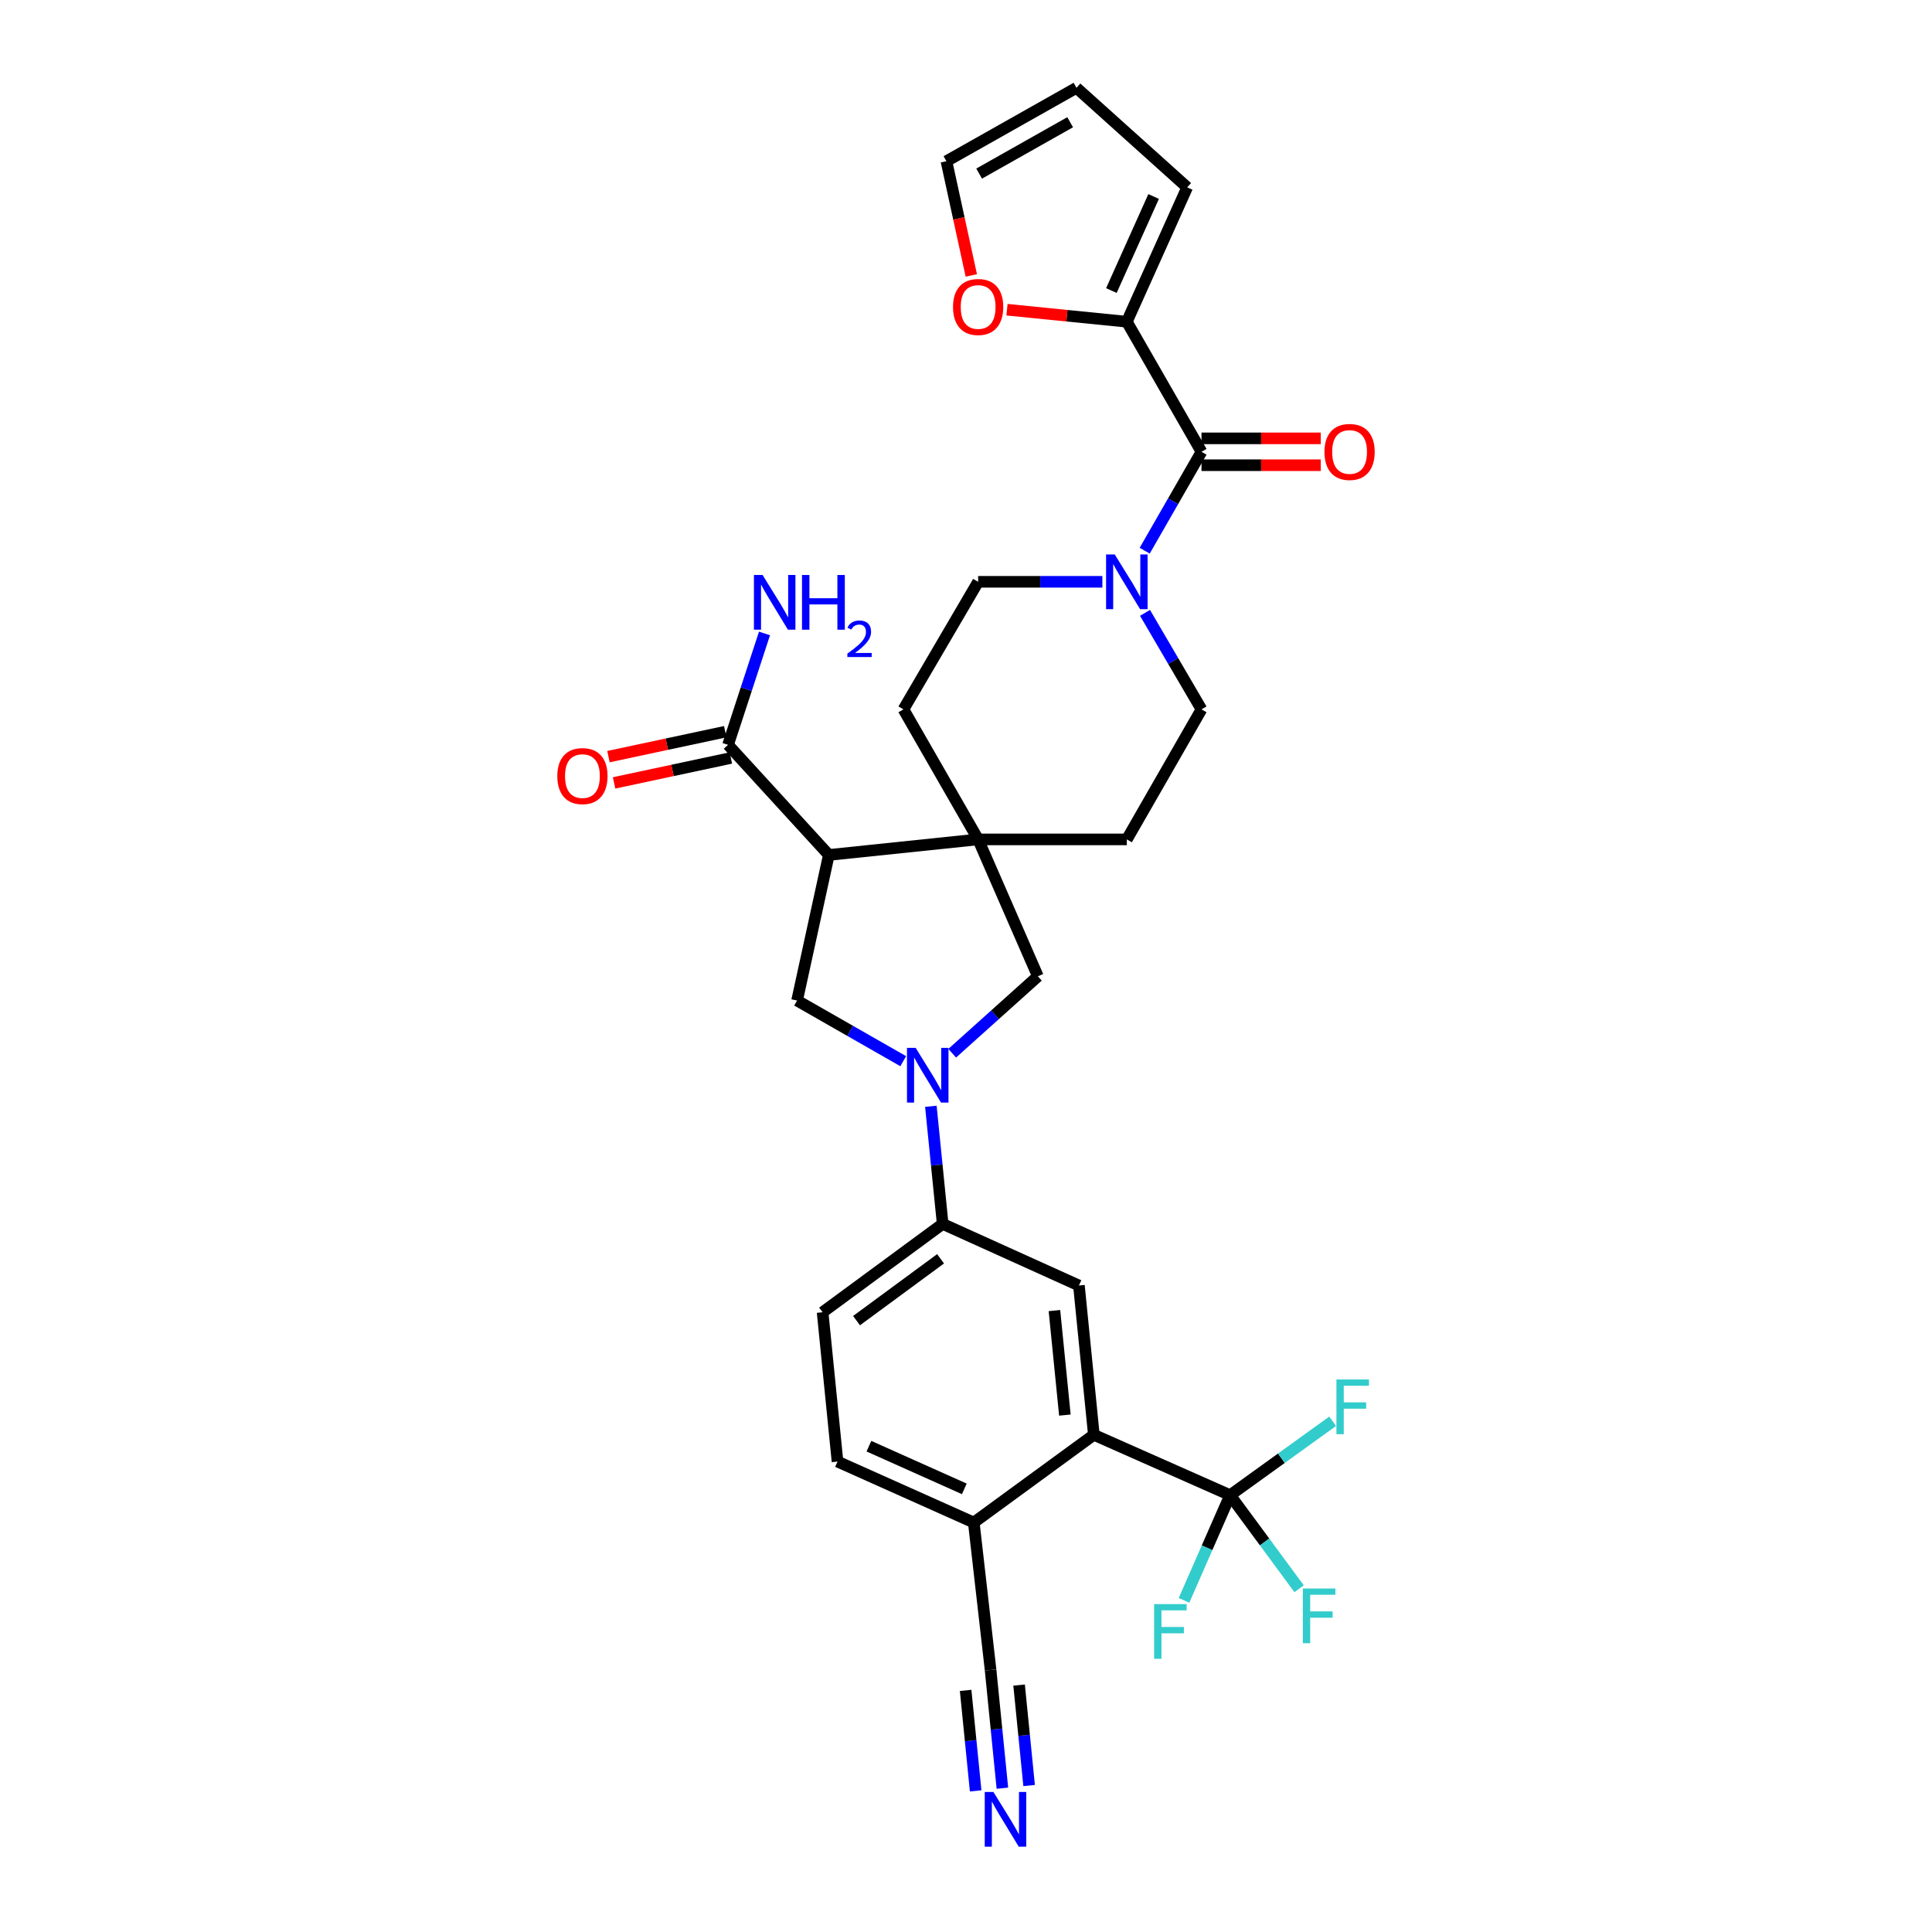 <?xml version='1.0' encoding='iso-8859-1'?>
<svg version='1.1' baseProfile='full'
              xmlns='http://www.w3.org/2000/svg'
                      xmlns:rdkit='http://www.rdkit.org/xml'
                      xmlns:xlink='http://www.w3.org/1999/xlink'
                  xml:space='preserve'
width='1000px' height='1000px' viewBox='0 0 1000 1000'>
<!-- END OF HEADER -->
<rect style='opacity:1.0;fill:#FFFFFF;stroke:none' width='1000' height='1000' x='0' y='0'> </rect>
<path class='bond-1' d='M 428.998,442.52 L 506.284,434.471' style='fill:none;fill-rule:evenodd;stroke:#000000;stroke-width:6px;stroke-linecap:butt;stroke-linejoin:miter;stroke-opacity:1' />
<path class='bond-4' d='M 428.998,442.52 L 412.568,517.875' style='fill:none;fill-rule:evenodd;stroke:#000000;stroke-width:6px;stroke-linecap:butt;stroke-linejoin:miter;stroke-opacity:1' />
<path class='bond-7' d='M 428.998,442.52 L 376.833,385.527' style='fill:none;fill-rule:evenodd;stroke:#000000;stroke-width:6px;stroke-linecap:butt;stroke-linejoin:miter;stroke-opacity:1' />
<path class='bond-0' d='M 467.51,549.271 L 440.039,533.573' style='fill:none;fill-rule:evenodd;stroke:#0000FF;stroke-width:6px;stroke-linecap:butt;stroke-linejoin:miter;stroke-opacity:1' />
<path class='bond-0' d='M 440.039,533.573 L 412.568,517.875' style='fill:none;fill-rule:evenodd;stroke:#000000;stroke-width:6px;stroke-linecap:butt;stroke-linejoin:miter;stroke-opacity:1' />
<path class='bond-8' d='M 481.813,572.615 L 484.868,603.053' style='fill:none;fill-rule:evenodd;stroke:#0000FF;stroke-width:6px;stroke-linecap:butt;stroke-linejoin:miter;stroke-opacity:1' />
<path class='bond-8' d='M 484.868,603.053 L 487.922,633.49' style='fill:none;fill-rule:evenodd;stroke:#000000;stroke-width:6px;stroke-linecap:butt;stroke-linejoin:miter;stroke-opacity:1' />
<path class='bond-31' d='M 492.853,545.157 L 515.03,525.243' style='fill:none;fill-rule:evenodd;stroke:#0000FF;stroke-width:6px;stroke-linecap:butt;stroke-linejoin:miter;stroke-opacity:1' />
<path class='bond-31' d='M 515.03,525.243 L 537.206,505.33' style='fill:none;fill-rule:evenodd;stroke:#000000;stroke-width:6px;stroke-linecap:butt;stroke-linejoin:miter;stroke-opacity:1' />
<path class='bond-9' d='M 506.284,434.471 L 537.206,505.33' style='fill:none;fill-rule:evenodd;stroke:#000000;stroke-width:6px;stroke-linecap:butt;stroke-linejoin:miter;stroke-opacity:1' />
<path class='bond-16' d='M 506.284,434.471 L 467.63,367.165' style='fill:none;fill-rule:evenodd;stroke:#000000;stroke-width:6px;stroke-linecap:butt;stroke-linejoin:miter;stroke-opacity:1' />
<path class='bond-17' d='M 506.284,434.471 L 583.245,434.471' style='fill:none;fill-rule:evenodd;stroke:#000000;stroke-width:6px;stroke-linecap:butt;stroke-linejoin:miter;stroke-opacity:1' />
<path class='bond-2' d='M 636.7,773.902 L 566.174,742.656' style='fill:none;fill-rule:evenodd;stroke:#000000;stroke-width:6px;stroke-linecap:butt;stroke-linejoin:miter;stroke-opacity:1' />
<path class='bond-27' d='M 636.7,773.902 L 663.238,754.779' style='fill:none;fill-rule:evenodd;stroke:#000000;stroke-width:6px;stroke-linecap:butt;stroke-linejoin:miter;stroke-opacity:1' />
<path class='bond-27' d='M 663.238,754.779 L 689.776,735.656' style='fill:none;fill-rule:evenodd;stroke:#33CCCC;stroke-width:6px;stroke-linecap:butt;stroke-linejoin:miter;stroke-opacity:1' />
<path class='bond-28' d='M 636.7,773.902 L 654.555,798.113' style='fill:none;fill-rule:evenodd;stroke:#000000;stroke-width:6px;stroke-linecap:butt;stroke-linejoin:miter;stroke-opacity:1' />
<path class='bond-28' d='M 654.555,798.113 L 672.41,822.324' style='fill:none;fill-rule:evenodd;stroke:#33CCCC;stroke-width:6px;stroke-linecap:butt;stroke-linejoin:miter;stroke-opacity:1' />
<path class='bond-29' d='M 636.7,773.902 L 624.771,801.127' style='fill:none;fill-rule:evenodd;stroke:#000000;stroke-width:6px;stroke-linecap:butt;stroke-linejoin:miter;stroke-opacity:1' />
<path class='bond-29' d='M 624.771,801.127 L 612.842,828.351' style='fill:none;fill-rule:evenodd;stroke:#33CCCC;stroke-width:6px;stroke-linecap:butt;stroke-linejoin:miter;stroke-opacity:1' />
<path class='bond-3' d='M 621.892,233.845 L 607.192,259.444' style='fill:none;fill-rule:evenodd;stroke:#000000;stroke-width:6px;stroke-linecap:butt;stroke-linejoin:miter;stroke-opacity:1' />
<path class='bond-3' d='M 607.192,259.444 L 592.491,285.042' style='fill:none;fill-rule:evenodd;stroke:#0000FF;stroke-width:6px;stroke-linecap:butt;stroke-linejoin:miter;stroke-opacity:1' />
<path class='bond-10' d='M 621.892,233.845 L 583.245,166.524' style='fill:none;fill-rule:evenodd;stroke:#000000;stroke-width:6px;stroke-linecap:butt;stroke-linejoin:miter;stroke-opacity:1' />
<path class='bond-20' d='M 621.892,240.797 L 652.756,240.797' style='fill:none;fill-rule:evenodd;stroke:#000000;stroke-width:6px;stroke-linecap:butt;stroke-linejoin:miter;stroke-opacity:1' />
<path class='bond-20' d='M 652.756,240.797 L 683.62,240.797' style='fill:none;fill-rule:evenodd;stroke:#FF0000;stroke-width:6px;stroke-linecap:butt;stroke-linejoin:miter;stroke-opacity:1' />
<path class='bond-20' d='M 621.892,226.893 L 652.756,226.893' style='fill:none;fill-rule:evenodd;stroke:#000000;stroke-width:6px;stroke-linecap:butt;stroke-linejoin:miter;stroke-opacity:1' />
<path class='bond-20' d='M 652.756,226.893 L 683.62,226.893' style='fill:none;fill-rule:evenodd;stroke:#FF0000;stroke-width:6px;stroke-linecap:butt;stroke-linejoin:miter;stroke-opacity:1' />
<path class='bond-5' d='M 592.653,317.215 L 607.273,342.19' style='fill:none;fill-rule:evenodd;stroke:#0000FF;stroke-width:6px;stroke-linecap:butt;stroke-linejoin:miter;stroke-opacity:1' />
<path class='bond-5' d='M 607.273,342.19 L 621.892,367.165' style='fill:none;fill-rule:evenodd;stroke:#000000;stroke-width:6px;stroke-linecap:butt;stroke-linejoin:miter;stroke-opacity:1' />
<path class='bond-32' d='M 570.581,301.142 L 538.433,301.142' style='fill:none;fill-rule:evenodd;stroke:#0000FF;stroke-width:6px;stroke-linecap:butt;stroke-linejoin:miter;stroke-opacity:1' />
<path class='bond-32' d='M 538.433,301.142 L 506.284,301.142' style='fill:none;fill-rule:evenodd;stroke:#000000;stroke-width:6px;stroke-linecap:butt;stroke-linejoin:miter;stroke-opacity:1' />
<path class='bond-6' d='M 566.174,742.656 L 558.449,665.378' style='fill:none;fill-rule:evenodd;stroke:#000000;stroke-width:6px;stroke-linecap:butt;stroke-linejoin:miter;stroke-opacity:1' />
<path class='bond-6' d='M 551.179,732.447 L 545.772,678.353' style='fill:none;fill-rule:evenodd;stroke:#000000;stroke-width:6px;stroke-linecap:butt;stroke-linejoin:miter;stroke-opacity:1' />
<path class='bond-33' d='M 566.174,742.656 L 504.028,788.062' style='fill:none;fill-rule:evenodd;stroke:#000000;stroke-width:6px;stroke-linecap:butt;stroke-linejoin:miter;stroke-opacity:1' />
<path class='bond-22' d='M 375.382,378.728 L 345.16,385.18' style='fill:none;fill-rule:evenodd;stroke:#000000;stroke-width:6px;stroke-linecap:butt;stroke-linejoin:miter;stroke-opacity:1' />
<path class='bond-22' d='M 345.16,385.18 L 314.939,391.632' style='fill:none;fill-rule:evenodd;stroke:#FF0000;stroke-width:6px;stroke-linecap:butt;stroke-linejoin:miter;stroke-opacity:1' />
<path class='bond-22' d='M 378.285,392.326 L 348.063,398.778' style='fill:none;fill-rule:evenodd;stroke:#000000;stroke-width:6px;stroke-linecap:butt;stroke-linejoin:miter;stroke-opacity:1' />
<path class='bond-22' d='M 348.063,398.778 L 317.842,405.23' style='fill:none;fill-rule:evenodd;stroke:#FF0000;stroke-width:6px;stroke-linecap:butt;stroke-linejoin:miter;stroke-opacity:1' />
<path class='bond-30' d='M 376.833,385.527 L 386.269,356.699' style='fill:none;fill-rule:evenodd;stroke:#000000;stroke-width:6px;stroke-linecap:butt;stroke-linejoin:miter;stroke-opacity:1' />
<path class='bond-30' d='M 386.269,356.699 L 395.704,327.872' style='fill:none;fill-rule:evenodd;stroke:#0000FF;stroke-width:6px;stroke-linecap:butt;stroke-linejoin:miter;stroke-opacity:1' />
<path class='bond-11' d='M 487.922,633.49 L 558.449,665.378' style='fill:none;fill-rule:evenodd;stroke:#000000;stroke-width:6px;stroke-linecap:butt;stroke-linejoin:miter;stroke-opacity:1' />
<path class='bond-24' d='M 487.922,633.49 L 425.777,679.221' style='fill:none;fill-rule:evenodd;stroke:#000000;stroke-width:6px;stroke-linecap:butt;stroke-linejoin:miter;stroke-opacity:1' />
<path class='bond-24' d='M 486.842,651.549 L 443.34,683.56' style='fill:none;fill-rule:evenodd;stroke:#000000;stroke-width:6px;stroke-linecap:butt;stroke-linejoin:miter;stroke-opacity:1' />
<path class='bond-15' d='M 583.245,166.524 L 552.232,163.414' style='fill:none;fill-rule:evenodd;stroke:#000000;stroke-width:6px;stroke-linecap:butt;stroke-linejoin:miter;stroke-opacity:1' />
<path class='bond-15' d='M 552.232,163.414 L 521.218,160.304' style='fill:none;fill-rule:evenodd;stroke:#FF0000;stroke-width:6px;stroke-linecap:butt;stroke-linejoin:miter;stroke-opacity:1' />
<path class='bond-21' d='M 583.245,166.524 L 614.484,96.971' style='fill:none;fill-rule:evenodd;stroke:#000000;stroke-width:6px;stroke-linecap:butt;stroke-linejoin:miter;stroke-opacity:1' />
<path class='bond-21' d='M 575.247,150.394 L 597.114,101.707' style='fill:none;fill-rule:evenodd;stroke:#000000;stroke-width:6px;stroke-linecap:butt;stroke-linejoin:miter;stroke-opacity:1' />
<path class='bond-12' d='M 518.836,925.574 L 515.781,894.982' style='fill:none;fill-rule:evenodd;stroke:#0000FF;stroke-width:6px;stroke-linecap:butt;stroke-linejoin:miter;stroke-opacity:1' />
<path class='bond-12' d='M 515.781,894.982 L 512.726,864.39' style='fill:none;fill-rule:evenodd;stroke:#000000;stroke-width:6px;stroke-linecap:butt;stroke-linejoin:miter;stroke-opacity:1' />
<path class='bond-12' d='M 532.671,924.192 L 530.075,898.189' style='fill:none;fill-rule:evenodd;stroke:#0000FF;stroke-width:6px;stroke-linecap:butt;stroke-linejoin:miter;stroke-opacity:1' />
<path class='bond-12' d='M 530.075,898.189 L 527.479,872.186' style='fill:none;fill-rule:evenodd;stroke:#000000;stroke-width:6px;stroke-linecap:butt;stroke-linejoin:miter;stroke-opacity:1' />
<path class='bond-12' d='M 505,926.955 L 502.404,900.952' style='fill:none;fill-rule:evenodd;stroke:#0000FF;stroke-width:6px;stroke-linecap:butt;stroke-linejoin:miter;stroke-opacity:1' />
<path class='bond-12' d='M 502.404,900.952 L 499.807,874.949' style='fill:none;fill-rule:evenodd;stroke:#000000;stroke-width:6px;stroke-linecap:butt;stroke-linejoin:miter;stroke-opacity:1' />
<path class='bond-13' d='M 512.726,864.39 L 504.028,788.062' style='fill:none;fill-rule:evenodd;stroke:#000000;stroke-width:6px;stroke-linecap:butt;stroke-linejoin:miter;stroke-opacity:1' />
<path class='bond-14' d='M 504.028,788.062 L 433.494,756.506' style='fill:none;fill-rule:evenodd;stroke:#000000;stroke-width:6px;stroke-linecap:butt;stroke-linejoin:miter;stroke-opacity:1' />
<path class='bond-14' d='M 499.126,770.636 L 449.752,748.547' style='fill:none;fill-rule:evenodd;stroke:#000000;stroke-width:6px;stroke-linecap:butt;stroke-linejoin:miter;stroke-opacity:1' />
<path class='bond-23' d='M 502.745,142.559 L 496.307,113.002' style='fill:none;fill-rule:evenodd;stroke:#FF0000;stroke-width:6px;stroke-linecap:butt;stroke-linejoin:miter;stroke-opacity:1' />
<path class='bond-23' d='M 496.307,113.002 L 489.869,83.445' style='fill:none;fill-rule:evenodd;stroke:#000000;stroke-width:6px;stroke-linecap:butt;stroke-linejoin:miter;stroke-opacity:1' />
<path class='bond-18' d='M 467.63,367.165 L 506.284,301.142' style='fill:none;fill-rule:evenodd;stroke:#000000;stroke-width:6px;stroke-linecap:butt;stroke-linejoin:miter;stroke-opacity:1' />
<path class='bond-19' d='M 583.245,434.471 L 621.892,367.165' style='fill:none;fill-rule:evenodd;stroke:#000000;stroke-width:6px;stroke-linecap:butt;stroke-linejoin:miter;stroke-opacity:1' />
<path class='bond-25' d='M 614.484,96.971 L 557.174,45.455' style='fill:none;fill-rule:evenodd;stroke:#000000;stroke-width:6px;stroke-linecap:butt;stroke-linejoin:miter;stroke-opacity:1' />
<path class='bond-34' d='M 489.869,83.445 L 557.174,45.455' style='fill:none;fill-rule:evenodd;stroke:#000000;stroke-width:6px;stroke-linecap:butt;stroke-linejoin:miter;stroke-opacity:1' />
<path class='bond-34' d='M 506.8,89.855 L 553.913,63.262' style='fill:none;fill-rule:evenodd;stroke:#000000;stroke-width:6px;stroke-linecap:butt;stroke-linejoin:miter;stroke-opacity:1' />
<path class='bond-26' d='M 425.777,679.221 L 433.494,756.506' style='fill:none;fill-rule:evenodd;stroke:#000000;stroke-width:6px;stroke-linecap:butt;stroke-linejoin:miter;stroke-opacity:1' />
<path  class='atom-1' d='M 473.938 542.361
L 483.218 557.361
Q 484.138 558.841, 485.618 561.521
Q 487.098 564.201, 487.178 564.361
L 487.178 542.361
L 490.938 542.361
L 490.938 570.681
L 487.058 570.681
L 477.098 554.281
Q 475.938 552.361, 474.698 550.161
Q 473.498 547.961, 473.138 547.281
L 473.138 570.681
L 469.458 570.681
L 469.458 542.361
L 473.938 542.361
' fill='#0000FF'/>
<path  class='atom-6' d='M 576.985 286.982
L 586.265 301.982
Q 587.185 303.462, 588.665 306.142
Q 590.145 308.822, 590.225 308.982
L 590.225 286.982
L 593.985 286.982
L 593.985 315.302
L 590.105 315.302
L 580.145 298.902
Q 578.985 296.982, 577.745 294.782
Q 576.545 292.582, 576.185 291.902
L 576.185 315.302
L 572.505 315.302
L 572.505 286.982
L 576.985 286.982
' fill='#0000FF'/>
<path  class='atom-13' d='M 514.183 927.515
L 523.463 942.515
Q 524.383 943.995, 525.863 946.675
Q 527.343 949.355, 527.423 949.515
L 527.423 927.515
L 531.183 927.515
L 531.183 955.835
L 527.303 955.835
L 517.343 939.435
Q 516.183 937.515, 514.943 935.315
Q 513.743 933.115, 513.383 932.435
L 513.383 955.835
L 509.703 955.835
L 509.703 927.515
L 514.183 927.515
' fill='#0000FF'/>
<path  class='atom-16' d='M 493.284 158.887
Q 493.284 152.087, 496.644 148.287
Q 500.004 144.487, 506.284 144.487
Q 512.564 144.487, 515.924 148.287
Q 519.284 152.087, 519.284 158.887
Q 519.284 165.767, 515.884 169.687
Q 512.484 173.567, 506.284 173.567
Q 500.044 173.567, 496.644 169.687
Q 493.284 165.807, 493.284 158.887
M 506.284 170.367
Q 510.604 170.367, 512.924 167.487
Q 515.284 164.567, 515.284 158.887
Q 515.284 153.327, 512.924 150.527
Q 510.604 147.687, 506.284 147.687
Q 501.964 147.687, 499.604 150.487
Q 497.284 153.287, 497.284 158.887
Q 497.284 164.607, 499.604 167.487
Q 501.964 170.367, 506.284 170.367
' fill='#FF0000'/>
<path  class='atom-21' d='M 685.537 233.925
Q 685.537 227.125, 688.897 223.325
Q 692.257 219.525, 698.537 219.525
Q 704.817 219.525, 708.177 223.325
Q 711.537 227.125, 711.537 233.925
Q 711.537 240.805, 708.137 244.725
Q 704.737 248.605, 698.537 248.605
Q 692.297 248.605, 688.897 244.725
Q 685.537 240.845, 685.537 233.925
M 698.537 245.405
Q 702.857 245.405, 705.177 242.525
Q 707.537 239.605, 707.537 233.925
Q 707.537 228.365, 705.177 225.565
Q 702.857 222.725, 698.537 222.725
Q 694.217 222.725, 691.857 225.525
Q 689.537 228.325, 689.537 233.925
Q 689.537 239.645, 691.857 242.525
Q 694.217 245.405, 698.537 245.405
' fill='#FF0000'/>
<path  class='atom-23' d='M 288.463 401.698
Q 288.463 394.898, 291.823 391.098
Q 295.183 387.298, 301.463 387.298
Q 307.743 387.298, 311.103 391.098
Q 314.463 394.898, 314.463 401.698
Q 314.463 408.578, 311.063 412.498
Q 307.663 416.378, 301.463 416.378
Q 295.223 416.378, 291.823 412.498
Q 288.463 408.618, 288.463 401.698
M 301.463 413.178
Q 305.783 413.178, 308.103 410.298
Q 310.463 407.378, 310.463 401.698
Q 310.463 396.138, 308.103 393.338
Q 305.783 390.498, 301.463 390.498
Q 297.143 390.498, 294.783 393.298
Q 292.463 396.098, 292.463 401.698
Q 292.463 407.418, 294.783 410.298
Q 297.143 413.178, 301.463 413.178
' fill='#FF0000'/>
<path  class='atom-28' d='M 691.731 714.02
L 708.571 714.02
L 708.571 717.26
L 695.531 717.26
L 695.531 725.86
L 707.131 725.86
L 707.131 729.14
L 695.531 729.14
L 695.531 742.34
L 691.731 742.34
L 691.731 714.02
' fill='#33CCCC'/>
<path  class='atom-29' d='M 674.35 822.212
L 691.19 822.212
L 691.19 825.452
L 678.15 825.452
L 678.15 834.052
L 689.75 834.052
L 689.75 837.332
L 678.15 837.332
L 678.15 850.532
L 674.35 850.532
L 674.35 822.212
' fill='#33CCCC'/>
<path  class='atom-30' d='M 597.374 830.277
L 614.214 830.277
L 614.214 833.517
L 601.174 833.517
L 601.174 842.117
L 612.774 842.117
L 612.774 845.397
L 601.174 845.397
L 601.174 858.597
L 597.374 858.597
L 597.374 830.277
' fill='#33CCCC'/>
<path  class='atom-31' d='M 394.713 297.612
L 403.993 312.612
Q 404.913 314.092, 406.393 316.772
Q 407.873 319.452, 407.953 319.612
L 407.953 297.612
L 411.713 297.612
L 411.713 325.932
L 407.833 325.932
L 397.873 309.532
Q 396.713 307.612, 395.473 305.412
Q 394.273 303.212, 393.913 302.532
L 393.913 325.932
L 390.233 325.932
L 390.233 297.612
L 394.713 297.612
' fill='#0000FF'/>
<path  class='atom-31' d='M 415.113 297.612
L 418.953 297.612
L 418.953 309.652
L 433.433 309.652
L 433.433 297.612
L 437.273 297.612
L 437.273 325.932
L 433.433 325.932
L 433.433 312.852
L 418.953 312.852
L 418.953 325.932
L 415.113 325.932
L 415.113 297.612
' fill='#0000FF'/>
<path  class='atom-31' d='M 438.646 324.938
Q 439.332 323.169, 440.969 322.192
Q 442.606 321.189, 444.876 321.189
Q 447.701 321.189, 449.285 322.72
Q 450.869 324.252, 450.869 326.971
Q 450.869 329.743, 448.81 332.33
Q 446.777 334.917, 442.553 337.98
L 451.186 337.98
L 451.186 340.092
L 438.593 340.092
L 438.593 338.323
Q 442.078 335.841, 444.137 333.993
Q 446.223 332.145, 447.226 330.482
Q 448.229 328.819, 448.229 327.103
Q 448.229 325.308, 447.331 324.304
Q 446.434 323.301, 444.876 323.301
Q 443.371 323.301, 442.368 323.908
Q 441.365 324.516, 440.652 325.862
L 438.646 324.938
' fill='#0000FF'/>
</svg>
